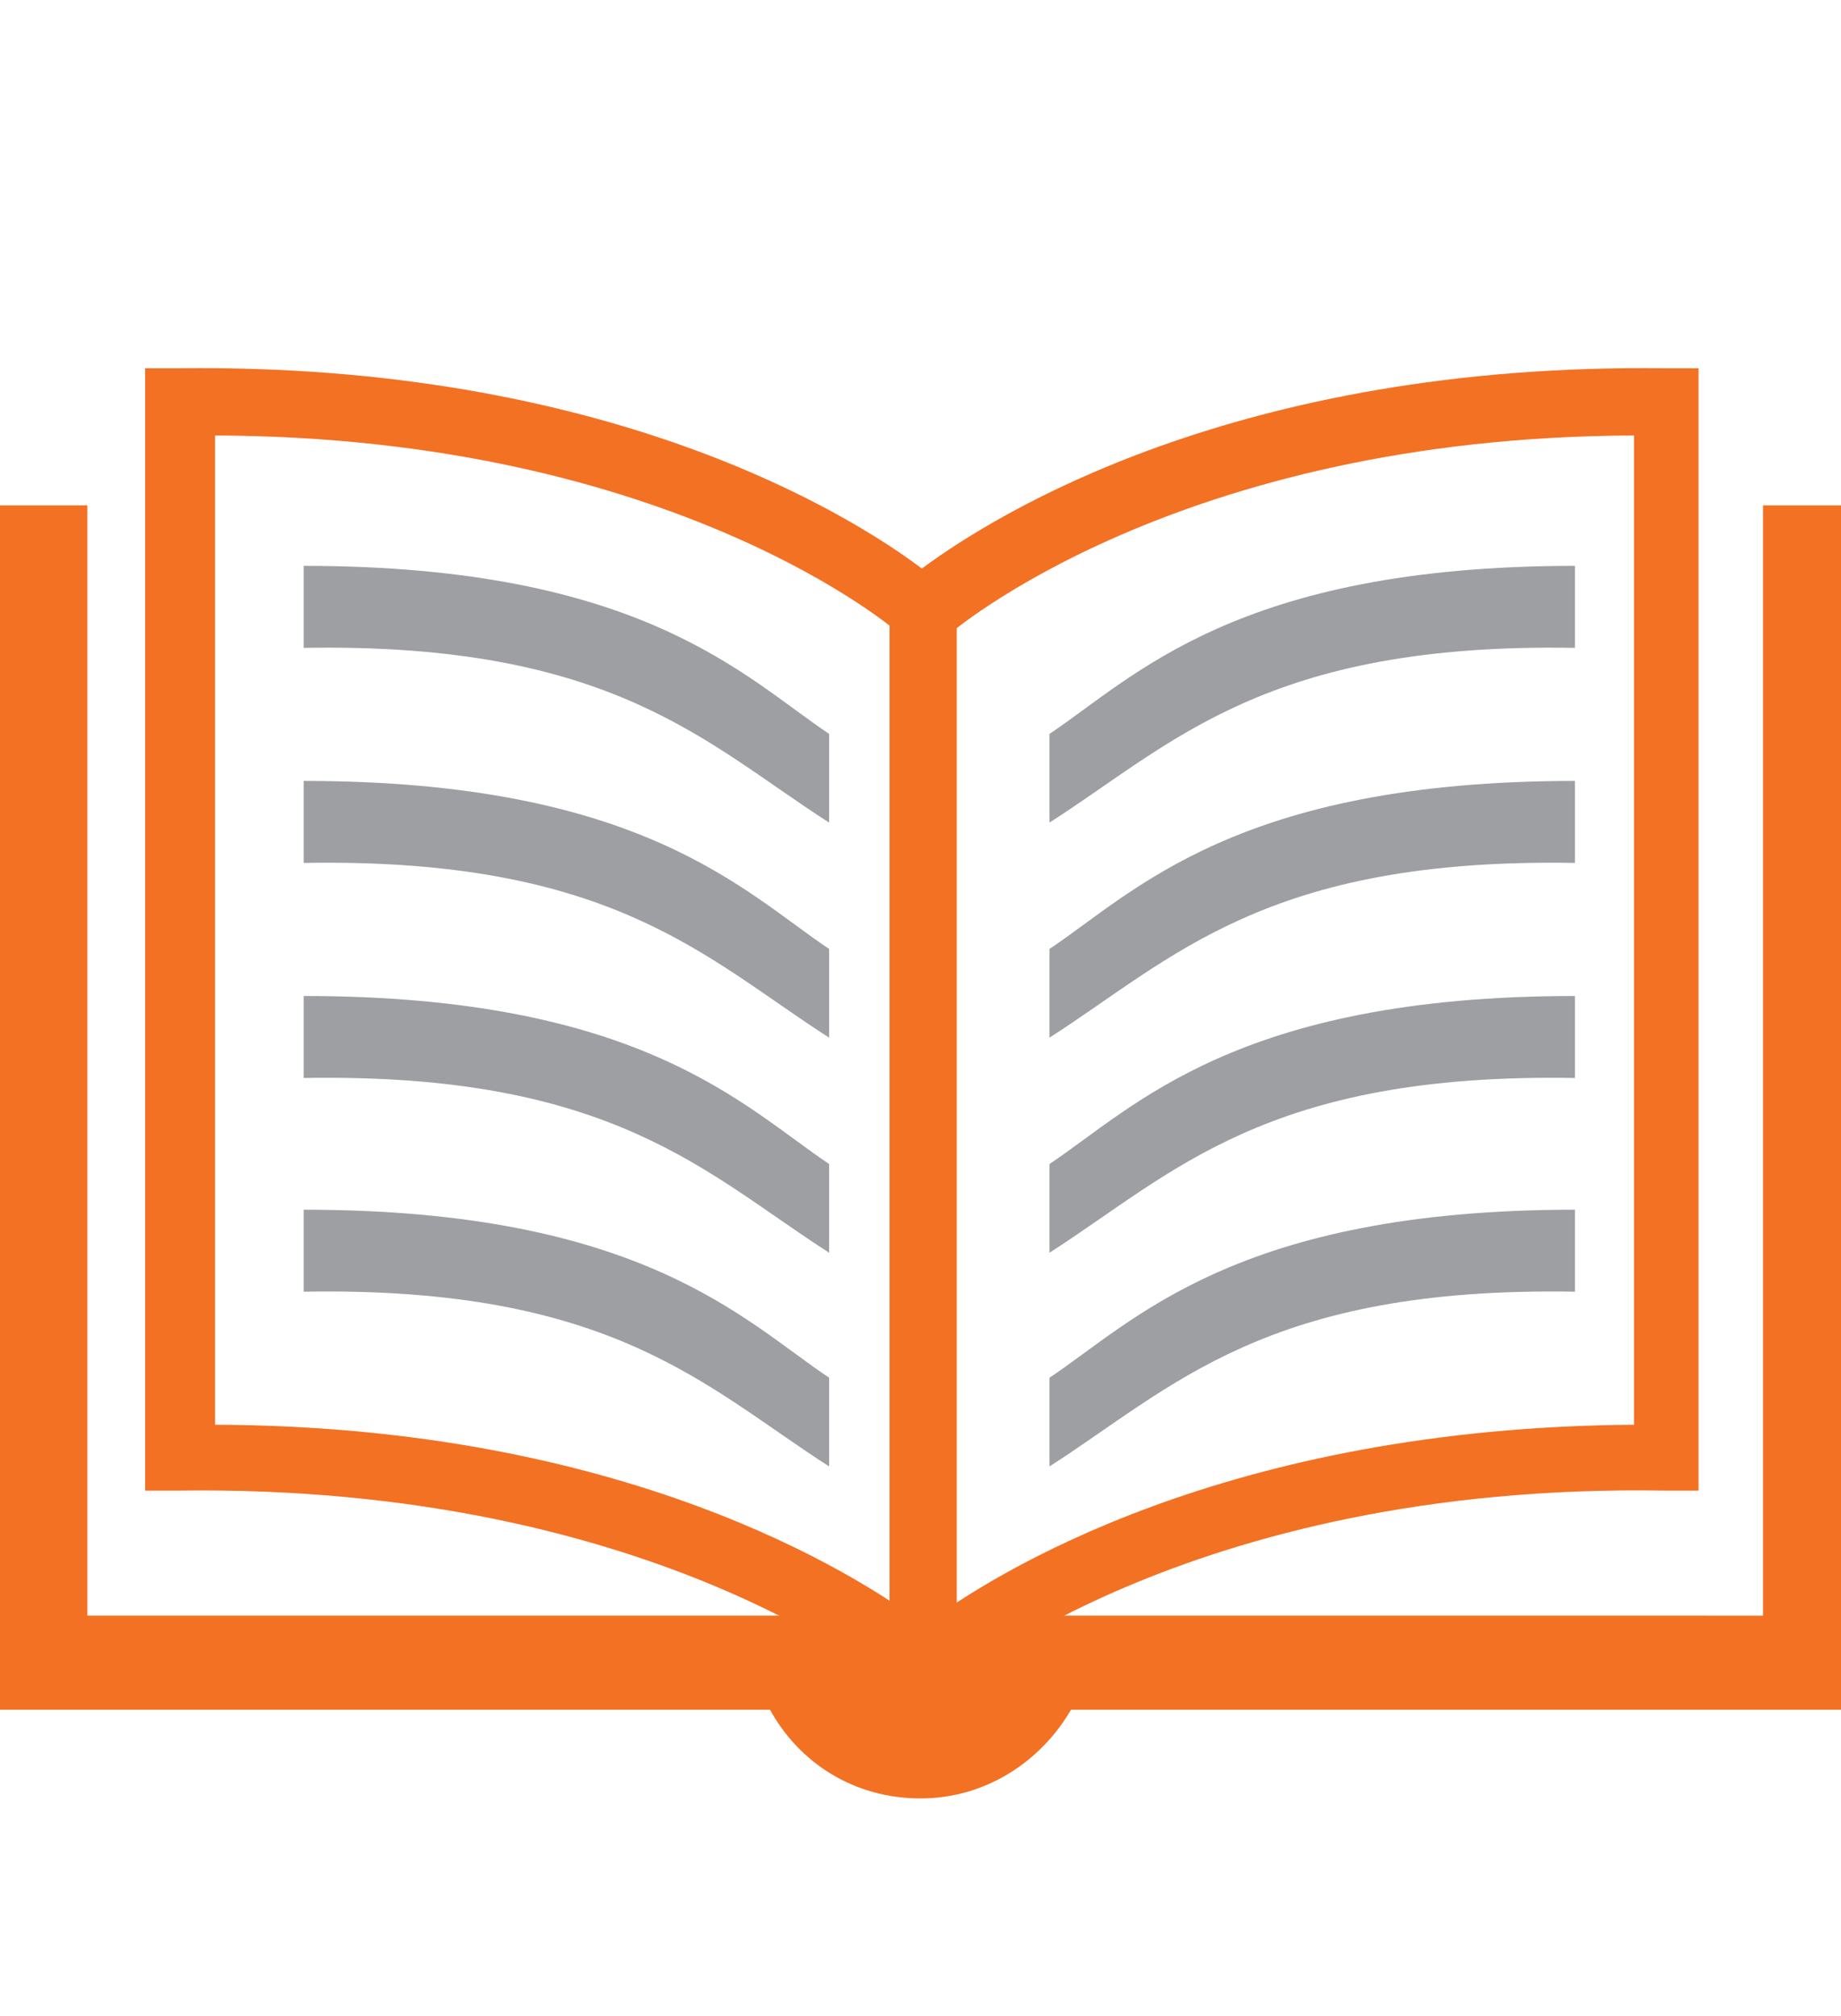 <?xml version="1.0" encoding="utf-8"?>
<!-- Generator: Adobe Illustrator 25.0.0, SVG Export Plug-In . SVG Version: 6.00 Build 0)  -->
<svg version="1.1" id="Layer_1" xmlns="http://www.w3.org/2000/svg" xmlns:xlink="http://www.w3.org/1999/xlink" x="0px" y="0px"
	 viewBox="0 0 137 150" style="enable-background:new 0 0 137 150;" xml:space="preserve">
<style type="text/css">
	.st0{fill:#F37123;}
	.st1{fill:#9D9FA2;}
</style>
<g id="Layer_2_1_">
	<g>
		<g>
			<g>
				<path class="st0" d="M68.6,127.3l-1.7-1.5c-0.1-0.1-17.8-15.4-53.6-14.9h-2.5V27.4h2.5C45.2,27,63.3,38.3,68.6,42.3
					c5.4-4,23.4-15.3,55.3-14.9h2.5v83.5h-2.5c-35.7-0.6-53.3,14.7-53.6,14.9L68.6,127.3z M16,106c30.3,0.1,47.6,11,52.8,14.9
					c5.2-3.9,22.5-14.7,52.8-14.9V32.4c-34,0.1-50.9,14.7-51.1,14.9l-1.7,1.5l-1.7-1.5C67,47.1,50.2,32.5,16,32.4V106L16,106z"/>
			</g>
			<g>
				<rect x="66.2" y="45.5" class="st0" width="5" height="78.6"/>
			</g>
			<path class="st0" d="M131.2,37.6v82.6H68.8c-0.3,0.1-0.3,0.3-0.3,0.3s-0.1-0.1-0.3-0.3H6.5V37.6H0v89.6h57.3
				c2.2,4,6.3,6.6,11.2,6.6s9-2.8,11.2-6.6H137V37.6C137,37.6,131.2,37.6,131.2,37.6z"/>
		</g>
		<g>
			<path class="st1" d="M61.7,61.2c-9.2-5.9-16.1-13.4-39.1-13v-6.1c25.2,0,32.8,8.3,39.1,12.5"/>
		</g>
		<g>
			<path class="st1" d="M61.7,77.2c-9.2-5.9-16.1-13.4-39.1-13v-6.1c25.2,0,32.8,8.3,39.1,12.5"/>
		</g>
		<g>
			<path class="st1" d="M61.7,93.2c-9.2-5.9-16.1-13.4-39.1-13v-6.1c25.2,0,32.8,8.3,39.1,12.5"/>
		</g>
		<g>
			<path class="st1" d="M61.7,109.1c-9.2-5.9-16.1-13.4-39.1-13v-6.1c25.2,0,32.8,8.3,39.1,12.5"/>
		</g>
		<g>
			<path class="st1" d="M78.1,61.2c9.2-5.9,16.1-13.4,39.1-13v-6.1c-25.2,0-32.8,8.3-39.1,12.5"/>
		</g>
		<g>
			<path class="st1" d="M78.1,77.2c9.2-5.9,16.1-13.4,39.1-13v-6.1c-25.2,0-32.8,8.3-39.1,12.5"/>
		</g>
		<g>
			<path class="st1" d="M78.1,93.2c9.2-5.9,16.1-13.4,39.1-13v-6.1c-25.2,0-32.8,8.3-39.1,12.5"/>
		</g>
		<g>
			<path class="st1" d="M78.1,109.1c9.2-5.9,16.1-13.4,39.1-13v-6.1c-25.2,0-32.8,8.3-39.1,12.5"/>
		</g>
	</g>
</g>
</svg>
